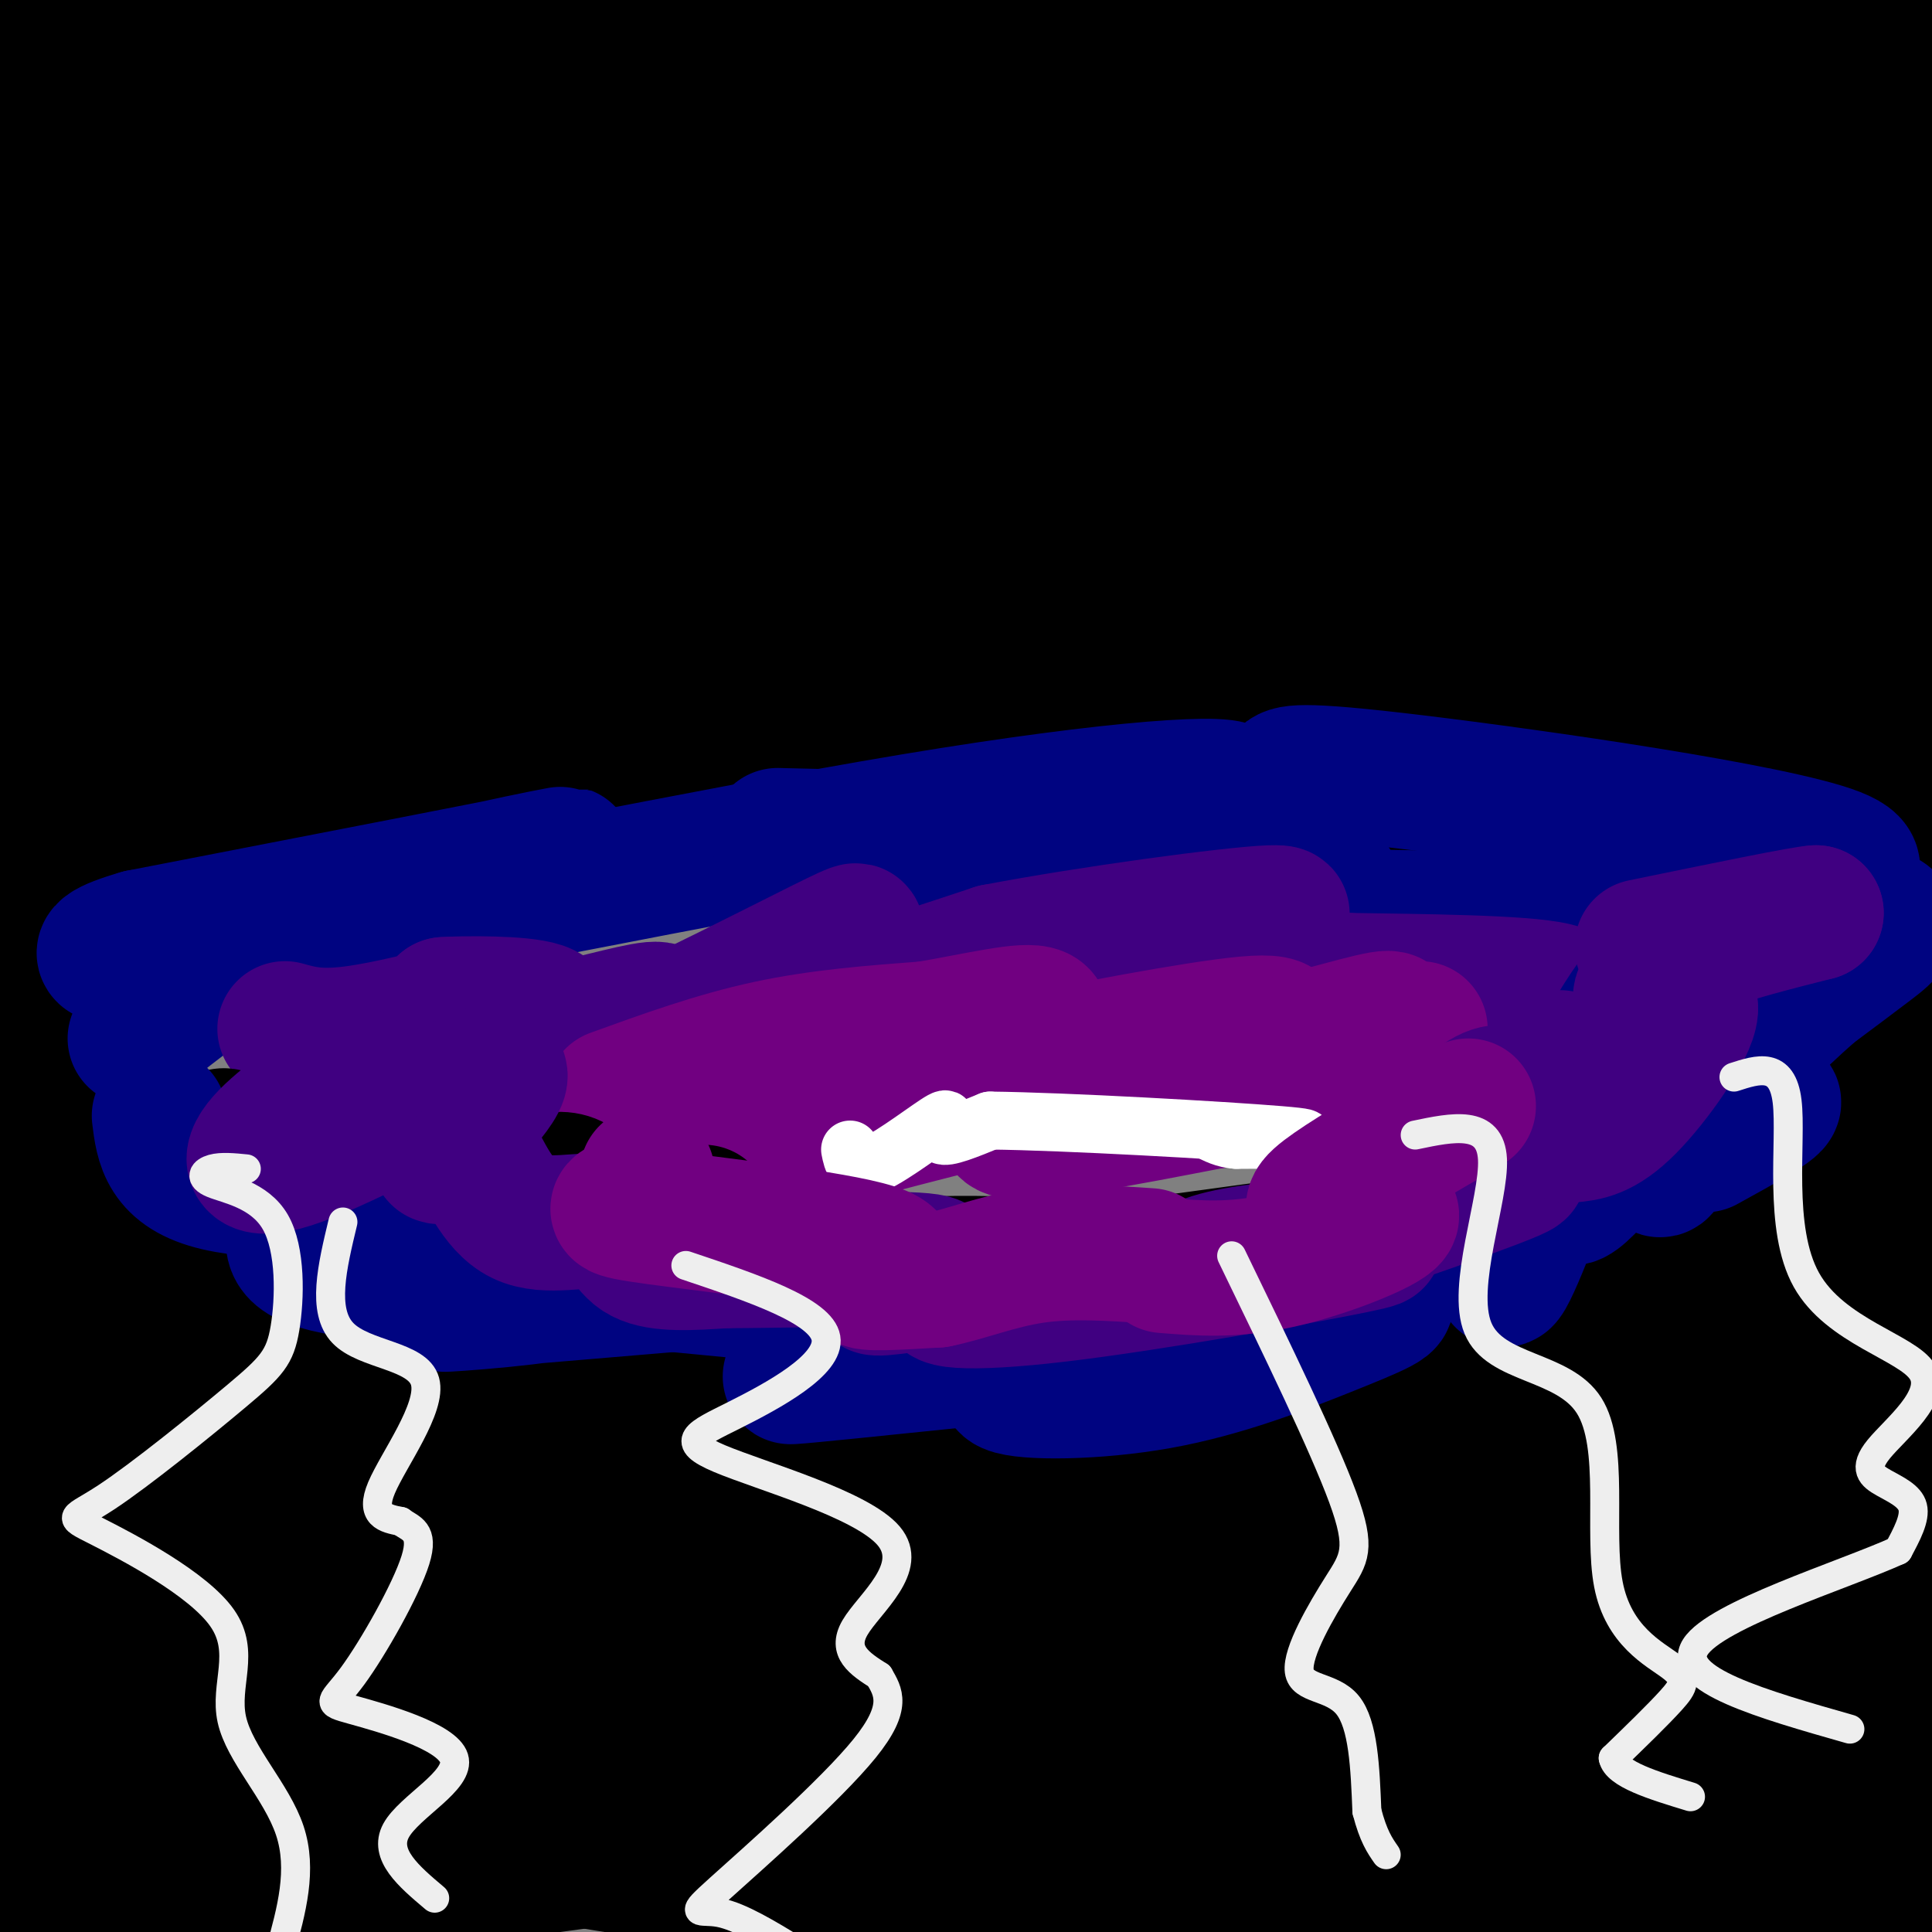<svg viewBox='0 0 400 400' version='1.1' xmlns='http://www.w3.org/2000/svg' xmlns:xlink='http://www.w3.org/1999/xlink'><rect x="0" y="0" width="400" height="400" fill="#808080" stroke="none"/><g fill='none' stroke='#000000' stroke-width='28' stroke-linecap='round' stroke-linejoin='round'><path d='M14,10c-7.220,4.238 -14.440,8.476 -12,7c2.440,-1.476 14.542,-8.667 21,-9c6.458,-0.333 7.274,6.190 2,14c-5.274,7.810 -16.637,16.905 -28,26'/><path d='M0,49c0.000,0.000 131.000,-57.000 131,-57'/><path d='M108,1c-8.667,1.933 -17.333,3.867 -31,11c-13.667,7.133 -32.333,19.467 -33,18c-0.667,-1.467 16.667,-16.733 34,-32'/><path d='M102,8c-8.583,3.833 -17.167,7.667 -39,13c-21.833,5.333 -56.917,12.167 -92,19'/><path d='M0,19c14.278,-8.036 28.556,-16.073 24,-17c-4.556,-0.927 -27.947,5.254 -3,7c24.947,1.746 98.233,-0.944 87,-2c-11.233,-1.056 -106.986,-0.476 -104,0c2.986,0.476 104.710,0.850 159,3c54.290,2.150 61.145,6.075 68,10'/><path d='M231,20c13.687,2.798 13.904,4.793 64,5c50.096,0.207 150.071,-1.376 85,0c-65.071,1.376 -295.189,5.710 -345,2c-49.811,-3.710 80.686,-15.464 165,-21c84.314,-5.536 122.445,-4.855 128,-2c5.555,2.855 -21.466,7.884 -37,11c-15.534,3.116 -19.581,4.319 -59,8c-39.419,3.681 -114.209,9.841 -189,16'/><path d='M43,39c33.500,1.500 211.750,-2.750 390,-7'/><path d='M369,30c-60.600,-0.489 -121.200,-0.978 -129,-5c-7.800,-4.022 37.200,-11.578 73,-17c35.800,-5.422 62.400,-8.711 89,-12'/><path d='M393,0c-85.417,1.250 -170.833,2.500 -195,2c-24.167,-0.500 12.917,-2.750 50,-5'/><path d='M345,20c-17.085,3.348 -34.169,6.696 -63,8c-28.831,1.304 -69.408,0.564 -75,0c-5.592,-0.564 23.801,-0.951 54,0c30.199,0.951 61.202,3.242 84,7c22.798,3.758 37.389,8.983 47,12c9.611,3.017 14.241,3.826 -5,8c-19.241,4.174 -62.355,11.714 -87,14c-24.645,2.286 -30.822,-0.681 -90,0c-59.178,0.681 -171.357,5.008 -193,9c-21.643,3.992 47.250,7.647 73,10c25.750,2.353 8.356,3.404 68,4c59.644,0.596 196.327,0.737 197,1c0.673,0.263 -134.665,0.646 -206,0c-71.335,-0.646 -78.668,-2.323 -86,-4'/><path d='M63,89c-30.636,-2.393 -64.227,-6.376 -63,-11c1.227,-4.624 37.274,-9.891 73,-15c35.726,-5.109 71.133,-10.061 114,-14c42.867,-3.939 93.193,-6.866 88,-4c-5.193,2.866 -65.906,11.526 -133,19c-67.094,7.474 -140.568,13.762 -136,12c4.568,-1.762 87.180,-11.573 148,-16c60.820,-4.427 99.850,-3.468 111,-1c11.150,2.468 -5.578,6.445 -13,10c-7.422,3.555 -5.537,6.688 -36,13c-30.463,6.312 -93.275,15.803 -139,27c-45.725,11.197 -74.362,24.098 -103,37'/><path d='M14,146c4.622,0.133 9.244,0.267 51,-4c41.756,-4.267 120.644,-12.933 115,-18c-5.644,-5.067 -95.822,-6.533 -186,-8'/><path d='M42,61c35.156,-13.533 70.311,-27.067 68,-26c-2.311,1.067 -42.089,16.733 -70,26c-27.911,9.267 -43.956,12.133 -60,15'/><path d='M36,39c5.756,-2.111 11.511,-4.222 10,-1c-1.511,3.222 -10.289,11.778 -20,18c-9.711,6.222 -20.356,10.111 -31,14'/><path d='M2,99c54.304,-5.482 108.607,-10.964 126,-11c17.393,-0.036 -2.125,5.375 -17,10c-14.875,4.625 -25.107,8.464 -43,12c-17.893,3.536 -43.446,6.768 -69,10'/><path d='M2,120c27.178,-4.836 54.356,-9.673 98,-13c43.644,-3.327 103.753,-5.146 138,-3c34.247,2.146 42.634,8.257 40,13c-2.634,4.743 -16.287,8.119 -21,10c-4.713,1.881 -0.487,2.266 -59,4c-58.513,1.734 -179.766,4.816 -194,1c-14.234,-3.816 78.551,-14.529 149,-19c70.449,-4.471 118.561,-2.701 155,1c36.439,3.701 61.205,9.334 65,14c3.795,4.666 -13.381,8.366 -25,11c-11.619,2.634 -17.681,4.201 -65,5c-47.319,0.799 -135.893,0.831 -184,0c-48.107,-0.831 -55.745,-2.523 -52,-4c3.745,-1.477 18.872,-2.738 34,-4'/><path d='M81,136c46.650,-1.577 146.274,-3.520 207,-7c60.726,-3.480 82.554,-8.498 85,-8c2.446,0.498 -14.491,6.513 -48,12c-33.509,5.487 -83.589,10.447 -102,11c-18.411,0.553 -5.152,-3.301 14,-12c19.152,-8.699 44.198,-22.243 78,-40c33.802,-17.757 76.359,-39.729 68,-44c-8.359,-4.271 -67.635,9.158 -117,15c-49.365,5.842 -88.819,4.098 -90,1c-1.181,-3.098 35.909,-7.549 73,-12'/><path d='M249,52c24.644,-3.644 49.756,-6.756 77,-8c27.244,-1.244 56.622,-0.622 86,0'/><path d='M344,81c-17.022,6.422 -34.044,12.844 -67,21c-32.956,8.156 -81.844,18.044 -47,22c34.844,3.956 153.422,1.978 272,0'/><path d='M362,154c-9.202,-0.351 -18.405,-0.702 -23,-1c-4.595,-0.298 -4.583,-0.542 -1,-5c3.583,-4.458 10.738,-13.131 26,-24c15.262,-10.869 38.631,-23.935 62,-37'/><path d='M399,77c-41.333,10.417 -82.667,20.833 -80,14c2.667,-6.833 49.333,-30.917 96,-55'/><path d='M387,71c-6.923,6.976 -13.845,13.952 -18,22c-4.155,8.048 -5.542,17.167 -8,22c-2.458,4.833 -5.988,5.381 5,2c10.988,-3.381 36.494,-10.690 62,-18'/><path d='M346,122c-22.458,0.895 -44.915,1.789 -49,0c-4.085,-1.789 10.204,-6.263 22,-9c11.796,-2.737 21.099,-3.737 36,-4c14.901,-0.263 35.400,0.211 44,2c8.600,1.789 5.300,4.895 2,8'/><path d='M390,131c-30.156,6.340 -60.311,12.679 -86,16c-25.689,3.321 -46.911,3.623 -48,1c-1.089,-2.623 17.956,-8.171 29,-11c11.044,-2.829 14.086,-2.940 21,-3c6.914,-0.060 17.699,-0.068 27,0c9.301,0.068 17.120,0.210 29,6c11.880,5.790 27.823,17.226 36,25c8.177,7.774 8.589,11.887 9,16'/><path d='M385,187c-8.837,-1.023 -17.675,-2.046 -31,-6c-13.325,-3.954 -31.138,-10.838 -38,-14c-6.862,-3.162 -2.773,-2.603 0,-3c2.773,-0.397 4.229,-1.750 10,-3c5.771,-1.250 15.858,-2.398 24,4c8.142,6.398 14.339,20.342 16,27c1.661,6.658 -1.215,6.030 -2,7c-0.785,0.970 0.522,3.538 -6,-1c-6.522,-4.538 -20.871,-16.183 -21,-21c-0.129,-4.817 13.963,-2.805 23,0c9.037,2.805 13.018,6.402 17,10'/><path d='M377,187c3.742,2.514 4.597,3.798 2,2c-2.597,-1.798 -8.644,-6.678 -19,-8c-10.356,-1.322 -25.019,0.913 -46,0c-20.981,-0.913 -48.280,-4.975 -40,-6c8.280,-1.025 52.140,0.988 96,3'/><path d='M370,178c17.304,0.401 12.565,-0.096 6,1c-6.565,1.096 -14.955,3.785 -51,-1c-36.045,-4.785 -99.745,-17.044 -146,-22c-46.255,-4.956 -75.065,-2.610 -52,-1c23.065,1.610 98.003,2.484 133,3c34.997,0.516 30.051,0.674 16,2c-14.051,1.326 -37.206,3.818 -68,1c-30.794,-2.818 -69.227,-10.948 -102,-15c-32.773,-4.052 -59.887,-4.026 -87,-4'/><path d='M19,142c20.944,-0.048 116.806,1.833 118,10c1.194,8.167 -92.278,22.620 -116,22c-23.722,-0.620 22.307,-16.312 39,-19c16.693,-2.688 4.052,7.630 -2,13c-6.052,5.370 -5.514,5.792 -7,8c-1.486,2.208 -4.996,6.202 -13,11c-8.004,4.798 -20.502,10.399 -33,16'/><path d='M5,203c-5.418,5.175 -2.463,10.112 4,-1c6.463,-11.112 16.435,-38.274 22,-51c5.565,-12.726 6.724,-11.015 1,-8c-5.724,3.015 -18.332,7.336 -23,7c-4.668,-0.336 -1.395,-5.327 3,-11c4.395,-5.673 9.914,-12.027 10,-8c0.086,4.027 -5.261,18.436 -11,29c-5.739,10.564 -11.869,17.282 -18,24'/><path d='M5,177c6.042,-7.101 12.083,-14.202 15,-16c2.917,-1.798 2.708,1.708 1,8c-1.708,6.292 -4.917,15.369 -9,23c-4.083,7.631 -9.042,13.815 -14,20'/><path d='M0,221c2.250,-5.917 4.500,-11.833 6,-3c1.500,8.833 2.250,32.417 3,56'/><path d='M9,274c1.089,15.333 2.311,25.667 2,33c-0.311,7.333 -2.156,11.667 -4,16'/><path d='M7,323c-2.622,11.244 -7.178,31.356 -8,44c-0.822,12.644 2.089,17.822 5,23'/><path d='M4,390c0.833,4.167 0.417,3.083 0,2'/><path d='M377,206c-6.375,10.726 -12.750,21.452 -13,33c-0.250,11.548 5.625,23.917 4,39c-1.625,15.083 -10.750,32.881 -14,42c-3.250,9.119 -0.625,9.560 2,10'/><path d='M356,330c0.459,2.986 0.608,5.450 6,7c5.392,1.550 16.029,2.187 21,2c4.971,-0.187 4.278,-1.196 4,4c-0.278,5.196 -0.139,16.598 0,28'/><path d='M387,371c0.222,-6.267 0.778,-35.933 3,-61c2.222,-25.067 6.111,-45.533 10,-66'/><path d='M399,227c-4.167,10.833 -8.333,21.667 -10,33c-1.667,11.333 -0.833,23.167 0,35'/></g>
<g fill='none' stroke='#000481' stroke-width='28' stroke-linecap='round' stroke-linejoin='round'><path d='M28,215c6.280,-4.982 12.560,-9.964 20,-15c7.440,-5.036 16.042,-10.125 33,-15c16.958,-4.875 42.274,-9.536 35,-8c-7.274,1.536 -47.137,9.268 -87,17'/><path d='M29,194c-14.735,4.225 -8.073,6.287 25,1c33.073,-5.287 92.558,-17.923 135,-25c42.442,-7.077 67.841,-8.593 66,-6c-1.841,2.593 -30.920,9.297 -60,16'/><path d='M161,173c22.692,0.506 45.384,1.011 69,3c23.616,1.989 48.155,5.461 46,8c-2.155,2.539 -31.003,4.145 -22,5c9.003,0.855 55.858,0.959 69,2c13.142,1.041 -7.429,3.021 -28,5'/><path d='M295,196c3.333,1.333 25.667,2.167 48,3'/><path d='M353,211c0.000,0.000 0.000,3.000 0,3'/></g>
<g fill='none' stroke='#400081' stroke-width='28' stroke-linecap='round' stroke-linejoin='round'><path d='M59,213c3.400,0.956 6.800,1.911 14,1c7.200,-0.911 18.200,-3.689 22,-5c3.800,-1.311 0.400,-1.156 -3,-1'/><path d='M92,208c4.132,-0.250 15.963,-0.376 20,1c4.037,1.376 0.279,4.255 4,4c3.721,-0.255 14.920,-3.644 19,-4c4.080,-0.356 1.040,2.322 -2,5'/><path d='M133,214c7.573,-3.077 27.504,-13.268 37,-18c9.496,-4.732 8.557,-4.005 4,0c-4.557,4.005 -12.730,11.287 -8,12c4.730,0.713 22.365,-5.144 40,-11'/><path d='M206,197c19.716,-3.769 49.006,-7.691 57,-8c7.994,-0.309 -5.309,2.994 -13,6c-7.691,3.006 -9.769,5.716 -4,7c5.769,1.284 19.384,1.142 33,1'/><path d='M279,203c15.119,0.250 36.417,0.375 43,2c6.583,1.625 -1.548,4.750 -3,6c-1.452,1.250 3.774,0.625 9,0'/><path d='M328,211c-1.844,0.844 -10.956,2.956 -14,4c-3.044,1.044 -0.022,1.022 3,1'/></g>
<g fill='none' stroke='#710081' stroke-width='28' stroke-linecap='round' stroke-linejoin='round'><path d='M127,227c10.583,-3.833 21.167,-7.667 32,-10c10.833,-2.333 21.917,-3.167 33,-4'/><path d='M192,213c10.533,-1.790 20.367,-4.264 23,-3c2.633,1.264 -1.933,6.267 -6,9c-4.067,2.733 -7.633,3.197 3,1c10.633,-2.197 35.467,-7.056 46,-8c10.533,-0.944 6.767,2.028 3,5'/><path d='M261,217c6.214,-0.774 20.250,-5.208 25,-6c4.750,-0.792 0.214,2.060 0,3c-0.214,0.940 3.893,-0.030 8,-1'/><path d='M149,236c0.071,2.333 0.143,4.667 13,2c12.857,-2.667 38.500,-10.333 46,-11c7.500,-0.667 -3.143,5.667 1,7c4.143,1.333 23.071,-2.333 42,-6'/><path d='M251,228c12.833,-1.333 23.917,-1.667 35,-2'/></g>
<g fill='none' stroke='#FFFFFF' stroke-width='6' stroke-linecap='round' stroke-linejoin='round'><path d='M225,290c0.000,0.000 0.100,0.100 0.1,0.1'/></g>
<g fill='none' stroke='#FFFFFF' stroke-width='12' stroke-linecap='round' stroke-linejoin='round'><path d='M176,238c0.470,2.393 0.940,4.786 5,3c4.060,-1.786 11.708,-7.750 14,-9c2.292,-1.250 -0.774,2.214 0,3c0.774,0.786 5.387,-1.107 10,-3'/><path d='M205,232c15.289,0.156 48.511,2.044 60,3c11.489,0.956 1.244,0.978 -9,1'/><path d='M256,236c-2.500,-0.167 -4.250,-1.083 -6,-2'/></g>
<g fill='none' stroke='#000000' stroke-width='28' stroke-linecap='round' stroke-linejoin='round'><path d='M23,242c1.325,5.871 2.650,11.743 7,17c4.350,5.257 11.724,9.900 15,13c3.276,3.100 2.456,4.656 3,-1c0.544,-5.656 2.454,-18.523 0,-16c-2.454,2.523 -9.273,20.435 -10,20c-0.727,-0.435 4.636,-19.218 10,-38'/><path d='M48,237c0.885,-4.009 -1.904,4.970 -3,7c-1.096,2.030 -0.500,-2.889 0,-6c0.500,-3.111 0.904,-4.415 5,0c4.096,4.415 11.885,14.547 17,15c5.115,0.453 7.558,-8.774 10,-18'/><path d='M77,235c0.616,4.450 -2.845,24.574 -1,25c1.845,0.426 8.997,-18.847 12,-19c3.003,-0.153 1.858,18.813 3,21c1.142,2.187 4.571,-12.407 8,-27'/><path d='M99,235c-1.758,9.671 -10.153,47.348 -9,51c1.153,3.652 11.856,-26.722 17,-33c5.144,-6.278 4.731,11.541 0,35c-4.731,23.459 -13.780,52.560 -19,66c-5.220,13.440 -6.610,11.220 -8,9'/><path d='M80,363c-2.315,7.639 -4.101,22.237 -4,0c0.101,-22.237 2.091,-81.310 3,-105c0.909,-23.690 0.737,-11.997 -4,-1c-4.737,10.997 -14.040,21.300 -21,36c-6.960,14.700 -11.578,33.798 -12,33c-0.422,-0.798 3.351,-21.492 7,-35c3.649,-13.508 7.175,-19.829 9,-18c1.825,1.829 1.950,11.808 1,22c-0.950,10.192 -2.975,20.596 -5,31'/><path d='M54,326c-2.452,10.549 -6.083,21.421 -12,34c-5.917,12.579 -14.119,26.867 -14,25c0.119,-1.867 8.559,-19.887 13,-38c4.441,-18.113 4.882,-36.318 4,-25c-0.882,11.318 -3.088,52.160 -2,58c1.088,5.840 5.470,-23.322 10,-42c4.530,-18.678 9.208,-26.872 14,-37c4.792,-10.128 9.697,-22.189 18,-33c8.303,-10.811 20.005,-20.372 27,-23c6.995,-2.628 9.284,1.678 11,6c1.716,4.322 2.858,8.661 4,13'/><path d='M127,264c1.321,15.547 2.624,47.916 5,55c2.376,7.084 5.824,-11.116 9,-32c3.176,-20.884 6.078,-44.454 4,-33c-2.078,11.454 -9.136,57.930 -12,65c-2.864,7.070 -1.532,-25.266 -1,-36c0.532,-10.734 0.266,0.133 0,11'/><path d='M160,267c14.065,-3.494 28.131,-6.988 25,-5c-3.131,1.988 -23.458,9.458 -33,13c-9.542,3.542 -8.298,3.155 6,3c14.298,-0.155 41.649,-0.077 69,0'/><path d='M227,278c1.810,1.394 -28.164,4.877 -30,3c-1.836,-1.877 24.466,-9.116 38,-11c13.534,-1.884 14.301,1.586 -9,3c-23.301,1.414 -70.668,0.771 -81,-2c-10.332,-2.771 16.372,-7.669 40,-9c23.628,-1.331 44.179,0.905 49,2c4.821,1.095 -6.090,1.047 -17,1'/><path d='M217,265c25.532,-3.769 97.861,-13.693 104,-13c6.139,0.693 -53.913,12.003 -72,14c-18.087,1.997 5.791,-5.321 23,-10c17.209,-4.679 27.749,-6.721 26,-5c-1.749,1.721 -15.785,7.206 -21,9c-5.215,1.794 -1.607,-0.103 2,-2'/><path d='M279,258c1.092,-1.868 2.821,-5.537 9,-10c6.179,-4.463 16.809,-9.721 22,-12c5.191,-2.279 4.943,-1.580 2,3c-2.943,4.580 -8.581,13.039 -6,14c2.581,0.961 13.383,-5.578 23,-10c9.617,-4.422 18.051,-6.729 15,-2c-3.051,4.729 -17.586,16.494 -19,16c-1.414,-0.494 10.293,-13.247 22,-26'/><path d='M347,231c0.915,-0.664 -7.797,10.675 -21,21c-13.203,10.325 -30.897,19.637 -42,23c-11.103,3.363 -15.615,0.777 -1,3c14.615,2.223 48.358,9.254 63,13c14.642,3.746 10.183,4.205 9,5c-1.183,0.795 0.910,1.924 1,6c0.090,4.076 -1.822,11.097 -17,22c-15.178,10.903 -43.622,25.686 -31,15c12.622,-10.686 66.311,-46.843 120,-83'/><path d='M363,337c-34.275,30.714 -68.550,61.428 -60,40c8.550,-21.428 59.925,-94.997 79,-117c19.075,-22.003 5.849,7.561 -1,23c-6.849,15.439 -7.322,16.752 -12,20c-4.678,3.248 -13.562,8.431 -21,11c-7.438,2.569 -13.432,2.523 -18,2c-4.568,-0.523 -7.711,-1.525 -10,-8c-2.289,-6.475 -3.723,-18.423 -3,-31c0.723,-12.577 3.602,-25.783 7,-36c3.398,-10.217 7.316,-17.444 11,-23c3.684,-5.556 7.134,-9.441 8,-7c0.866,2.441 -0.851,11.206 -5,23c-4.149,11.794 -10.731,26.615 -20,44c-9.269,17.385 -21.226,37.334 -38,57c-16.774,19.666 -38.364,39.047 -60,56c-21.636,16.953 -43.318,31.476 -65,46'/><path d='M162,388c5.115,-7.232 10.231,-14.465 12,-16c1.769,-1.535 0.192,2.626 -18,7c-18.192,4.374 -53.000,8.961 -77,11c-24.000,2.039 -37.191,1.530 -50,0c-12.809,-1.530 -25.234,-4.082 -27,-9c-1.766,-4.918 7.127,-12.201 13,-18c5.873,-5.799 8.727,-10.114 18,-15c9.273,-4.886 24.967,-10.342 33,-12c8.033,-1.658 8.407,0.484 9,2c0.593,1.516 1.405,2.406 2,5c0.595,2.594 0.974,6.891 0,12c-0.974,5.109 -3.301,11.029 -10,18c-6.699,6.971 -17.771,14.992 -30,22c-12.229,7.008 -25.614,13.004 -39,19'/><path d='M78,385c18.710,-4.640 37.419,-9.281 70,-13c32.581,-3.719 79.033,-6.517 103,-7c23.967,-0.483 25.448,1.347 26,3c0.552,1.653 0.175,3.127 -4,5c-4.175,1.873 -12.146,4.145 -27,5c-14.854,0.855 -36.590,0.291 -57,-1c-20.410,-1.291 -39.495,-3.311 -71,-10c-31.505,-6.689 -75.429,-18.049 -94,-22c-18.571,-3.951 -11.790,-0.494 -4,-3c7.790,-2.506 16.589,-10.974 24,-17c7.411,-6.026 13.433,-9.609 33,-14c19.567,-4.391 52.678,-9.589 48,-13c-4.678,-3.411 -47.144,-5.034 -56,-6c-8.856,-0.966 15.898,-1.276 19,-1c3.102,0.276 -15.449,1.138 -34,2'/><path d='M54,293c-9.733,0.044 -17.067,-0.844 -26,-3c-8.933,-2.156 -19.467,-5.578 -30,-9'/><path d='M10,280c18.416,1.659 36.831,3.318 33,10c-3.831,6.682 -29.910,18.387 -35,21c-5.090,2.613 10.808,-3.867 30,-6c19.192,-2.133 41.679,0.081 52,2c10.321,1.919 8.477,3.544 -8,5c-16.477,1.456 -47.586,2.744 -58,5c-10.414,2.256 -0.131,5.481 14,9c14.131,3.519 32.112,7.332 64,10c31.888,2.668 77.682,4.191 103,6c25.318,1.809 30.159,3.905 35,6'/><path d='M240,348c-3.044,1.199 -28.154,1.197 -44,0c-15.846,-1.197 -22.427,-3.588 -58,-10c-35.573,-6.412 -100.138,-16.845 -79,-20c21.138,-3.155 127.978,0.967 176,4c48.022,3.033 37.225,4.976 30,6c-7.225,1.024 -10.880,1.129 -51,-3c-40.120,-4.129 -116.706,-12.490 -109,-16c7.706,-3.510 99.705,-2.168 148,0c48.295,2.168 52.887,5.160 39,5c-13.887,-0.160 -46.253,-3.474 -74,-8c-27.747,-4.526 -50.873,-10.263 -74,-16'/><path d='M144,290c-37.717,-8.829 -95.010,-22.903 -94,-28c1.010,-5.097 60.324,-1.219 92,1c31.676,2.219 35.715,2.779 61,11c25.285,8.221 71.815,24.103 96,31c24.185,6.897 26.025,4.808 -24,10c-50.025,5.192 -151.915,17.665 -159,24c-7.085,6.335 80.635,6.532 117,7c36.365,0.468 21.376,1.208 18,2c-3.376,0.792 4.860,1.636 -1,3c-5.860,1.364 -25.817,3.247 -65,0c-39.183,-3.247 -97.591,-11.623 -156,-20'/><path d='M29,331c-7.487,-3.311 51.796,-1.589 85,0c33.204,1.589 40.328,3.043 58,6c17.672,2.957 45.891,7.416 69,13c23.109,5.584 41.108,12.294 52,17c10.892,4.706 14.678,7.409 15,9c0.322,1.591 -2.820,2.070 -4,3c-1.180,0.930 -0.399,2.311 -43,2c-42.601,-0.311 -128.585,-2.315 -146,0c-17.415,2.315 33.739,8.947 86,13c52.261,4.053 105.631,5.526 159,7'/><path d='M216,399c-6.609,-2.838 -13.219,-5.675 -26,-6c-12.781,-0.325 -31.734,1.863 8,-5c39.734,-6.863 138.156,-22.778 180,-30c41.844,-7.222 27.112,-5.752 -6,0c-33.112,5.752 -84.603,15.786 -79,20c5.603,4.214 68.302,2.607 131,1'/><path d='M377,396c0.000,0.000 28.000,-7.000 28,-7'/><path d='M368,381c-17.417,-1.667 -34.833,-3.333 -20,-1c14.833,2.333 61.917,8.667 109,15'/><path d='M350,372c-25.999,-8.019 -51.999,-16.039 -61,-20c-9.001,-3.961 -1.004,-3.865 11,-4c12.004,-0.135 28.016,-0.501 37,0c8.984,0.501 10.940,1.868 8,3c-2.940,1.132 -10.775,2.029 -22,2c-11.225,-0.029 -25.840,-0.985 -42,-4c-16.160,-3.015 -33.863,-8.090 -52,-15c-18.137,-6.910 -36.706,-15.655 -41,-20c-4.294,-4.345 5.687,-4.289 16,-5c10.313,-0.711 20.957,-2.188 37,-3c16.043,-0.812 37.486,-0.960 61,1c23.514,1.960 49.100,6.028 50,10c0.900,3.972 -22.886,7.849 -32,9c-9.114,1.151 -3.557,-0.425 2,-2'/><path d='M322,324c7.329,-6.520 24.653,-21.820 37,-30c12.347,-8.180 19.717,-9.240 6,-9c-13.717,0.240 -48.523,1.780 -63,1c-14.477,-0.780 -8.626,-3.880 0,-9c8.626,-5.120 20.027,-12.260 31,-16c10.973,-3.740 21.518,-4.079 26,-2c4.482,2.079 2.903,6.578 2,11c-0.903,4.422 -1.128,8.767 -10,18c-8.872,9.233 -26.392,23.352 -30,26c-3.608,2.648 6.696,-6.176 17,-15'/><path d='M338,299c4.641,-4.308 7.744,-7.578 17,-12c9.256,-4.422 24.665,-9.997 32,-13c7.335,-3.003 6.595,-3.434 5,11c-1.595,14.434 -4.045,43.732 -5,49c-0.955,5.268 -0.416,-13.495 2,-27c2.416,-13.505 6.708,-21.753 11,-30'/><path d='M393,291c-14.116,25.337 -28.233,50.673 -29,49c-0.767,-1.673 11.815,-30.356 17,-41c5.185,-10.644 2.973,-3.250 1,12c-1.973,15.250 -3.707,38.357 -4,19c-0.293,-19.357 0.853,-81.179 2,-143'/><path d='M380,187c-2.533,1.889 -9.867,78.111 -7,92c2.867,13.889 15.933,-34.556 29,-83'/><path d='M395,142c-0.315,42.685 -0.631,85.369 -1,74c-0.369,-11.369 -0.792,-76.792 -1,-92c-0.208,-15.208 -0.202,19.798 0,31c0.202,11.202 0.601,-1.399 1,-14'/><path d='M394,141c0.383,-12.030 0.842,-35.103 -4,-50c-4.842,-14.897 -14.985,-21.616 -23,-28c-8.015,-6.384 -13.901,-12.433 -31,-16c-17.099,-3.567 -45.411,-4.653 -58,-3c-12.589,1.653 -9.454,6.044 -25,12c-15.546,5.956 -49.773,13.478 -84,21'/><path d='M169,77c-20.167,4.833 -28.583,6.417 -37,8'/><path d='M42,245c0.000,0.000 4.000,0.000 4,0'/></g>
<g fill='none' stroke='#000481' stroke-width='28' stroke-linecap='round' stroke-linejoin='round'><path d='M33,231c0.703,5.756 1.405,11.513 12,14c10.595,2.487 31.082,1.705 38,3c6.918,1.295 0.267,4.667 -7,7c-7.267,2.333 -15.149,3.628 -13,2c2.149,-1.628 14.328,-6.179 18,-8c3.672,-1.821 -1.164,-0.910 -6,0'/><path d='M75,249c-2.675,-0.821 -6.364,-2.874 -9,-2c-2.636,0.874 -4.220,4.676 -5,8c-0.780,3.324 -0.755,6.169 13,8c13.755,1.831 41.242,2.647 42,4c0.758,1.353 -25.212,3.244 -24,3c1.212,-0.244 29.606,-2.622 58,-5'/><path d='M150,265c16.978,-0.664 30.423,0.174 19,0c-11.423,-0.174 -47.716,-1.362 -38,0c9.716,1.362 65.439,5.272 70,10c4.561,4.728 -42.041,10.273 -37,10c5.041,-0.273 61.726,-6.364 80,-8c18.274,-1.636 -1.863,1.182 -22,4'/><path d='M222,281c-7.737,1.891 -16.081,4.618 -13,6c3.081,1.382 17.585,1.417 31,-1c13.415,-2.417 25.740,-7.287 35,-11c9.260,-3.713 15.455,-6.269 10,-6c-5.455,0.269 -22.558,3.363 -21,-1c1.558,-4.363 21.779,-16.181 42,-28'/><path d='M306,240c11.038,-8.280 17.633,-14.981 17,-8c-0.633,6.981 -8.493,27.644 -11,32c-2.507,4.356 0.338,-7.595 8,-24c7.662,-16.405 20.140,-37.263 20,-34c-0.140,3.263 -12.897,30.647 -15,39c-2.103,8.353 6.449,-2.323 15,-13'/><path d='M340,232c3.024,-3.190 3.083,-4.667 3,-1c-0.083,3.667 -0.310,12.476 1,11c1.310,-1.476 4.155,-13.238 7,-25'/><path d='M351,217c1.667,-7.000 2.333,-12.000 3,-17'/><path d='M266,161c0.930,-1.016 1.861,-2.032 27,1c25.139,3.032 74.488,10.114 87,15c12.512,4.886 -11.811,7.578 -15,9c-3.189,1.422 14.757,1.575 22,3c7.243,1.425 3.784,4.121 0,7c-3.784,2.879 -7.892,5.939 -12,9'/><path d='M375,205c-7.262,6.417 -19.417,17.958 -20,22c-0.583,4.042 10.405,0.583 12,1c1.595,0.417 -6.202,4.708 -14,9'/><path d='M358,185c0.000,0.000 0.100,0.100 0.1,0.1'/></g>
<g fill='none' stroke='#400081' stroke-width='28' stroke-linecap='round' stroke-linejoin='round'><path d='M73,222c-7.939,5.490 -15.878,10.980 -19,15c-3.122,4.020 -1.428,6.569 10,2c11.428,-4.569 32.589,-16.256 38,-17c5.411,-0.744 -4.928,9.453 -9,14c-4.072,4.547 -1.878,3.442 0,3c1.878,-0.442 3.439,-0.221 5,0'/><path d='M98,239c2.081,2.992 4.785,10.472 10,13c5.215,2.528 12.943,0.104 17,1c4.057,0.896 4.445,5.113 8,7c3.555,1.887 10.278,1.443 17,1'/><path d='M150,261c12.167,-0.044 34.084,-0.654 41,0c6.916,0.654 -1.168,2.574 -6,4c-4.832,1.426 -6.413,2.359 3,1c9.413,-1.359 29.821,-5.011 31,-5c1.179,0.011 -16.869,3.683 -22,6c-5.131,2.317 2.657,3.278 22,1c19.343,-2.278 50.241,-7.794 61,-10c10.759,-2.206 1.380,-1.103 -8,0'/><path d='M272,258c-5.607,0.371 -15.625,1.299 -21,3c-5.375,1.701 -6.109,4.174 9,0c15.109,-4.174 46.060,-14.995 53,-18c6.940,-3.005 -10.132,1.806 -15,0c-4.868,-1.806 2.466,-10.230 7,-14c4.534,-3.770 6.267,-2.885 8,-2'/><path d='M313,227c3.000,-1.667 6.500,-4.833 10,-8'/><path d='M325,235c3.329,-0.311 6.659,-0.622 12,-6c5.341,-5.378 12.694,-15.822 13,-20c0.306,-4.178 -6.433,-2.089 -9,-2c-2.567,0.089 -0.960,-1.822 1,-4c1.960,-2.178 4.274,-4.622 10,-7c5.726,-2.378 14.863,-4.689 24,-7'/><path d='M376,189c-2.000,0.000 -19.000,3.500 -36,7'/></g>
<g fill='none' stroke='#710081' stroke-width='28' stroke-linecap='round' stroke-linejoin='round'><path d='M134,243c-0.967,2.360 -1.933,4.721 -4,6c-2.067,1.279 -5.234,1.477 6,3c11.234,1.523 36.871,4.372 45,7c8.129,2.628 -1.249,5.037 -2,6c-0.751,0.963 7.124,0.482 15,0'/><path d='M194,265c5.711,-1.111 12.489,-3.889 20,-5c7.511,-1.111 15.756,-0.556 24,0'/><path d='M241,262c7.174,0.584 14.348,1.167 24,-1c9.652,-2.167 21.783,-7.086 23,-9c1.217,-1.914 -8.480,-0.823 -13,-1c-4.520,-0.177 -3.863,-1.622 1,-5c4.863,-3.378 13.931,-8.689 23,-14'/><path d='M299,232c4.667,-2.833 4.833,-2.917 5,-3'/></g>
<g fill='none' stroke='#EEEEEE' stroke-width='6' stroke-linecap='round' stroke-linejoin='round'><path d='M71,253c-2.214,9.202 -4.429,18.405 0,23c4.429,4.595 15.500,4.583 17,10c1.500,5.417 -6.571,16.262 -9,22c-2.429,5.738 0.786,6.369 4,7'/><path d='M83,315c1.980,1.523 4.931,1.829 3,8c-1.931,6.171 -8.744,18.206 -13,24c-4.256,5.794 -5.955,5.347 0,7c5.955,1.653 19.565,5.407 21,10c1.435,4.593 -9.304,10.027 -12,15c-2.696,4.973 2.652,9.487 8,14'/><path d='M142,262c14.016,4.707 28.032,9.415 29,15c0.968,5.585 -11.114,12.049 -19,16c-7.886,3.951 -11.578,5.389 -3,9c8.578,3.611 29.425,9.395 35,16c5.575,6.605 -4.121,14.030 -7,19c-2.879,4.970 1.061,7.485 5,10'/><path d='M182,347c1.861,3.241 4.014,6.343 -3,15c-7.014,8.657 -23.196,22.869 -30,29c-6.804,6.131 -4.230,4.180 0,5c4.230,0.820 10.115,4.410 16,8'/><path d='M255,260c9.518,19.619 19.037,39.238 23,50c3.963,10.762 2.372,12.668 -1,18c-3.372,5.332 -8.523,14.089 -8,18c0.523,3.911 6.721,2.974 10,7c3.279,4.026 3.640,13.013 4,22'/><path d='M283,375c1.333,5.167 2.667,7.083 4,9'/><path d='M293,235c7.794,-1.631 15.589,-3.263 16,5c0.411,8.263 -6.561,26.420 -3,35c3.561,8.580 17.656,7.584 23,16c5.344,8.416 1.938,26.246 4,37c2.062,10.754 9.594,14.434 13,17c3.406,2.566 2.688,4.019 0,7c-2.688,2.981 -7.344,7.491 -12,12'/><path d='M334,364c0.667,3.333 8.333,5.667 16,8'/><path d='M359,223c4.996,-1.617 9.992,-3.234 11,5c1.008,8.234 -1.972,26.320 4,37c5.972,10.680 20.896,13.956 24,19c3.104,5.044 -5.611,11.857 -9,16c-3.389,4.143 -1.451,5.615 1,7c2.451,1.385 5.415,2.681 6,5c0.585,2.319 -1.207,5.659 -3,9'/><path d='M393,321c-11.222,5.089 -37.778,13.311 -42,20c-4.222,6.689 13.889,11.844 32,17'/><path d='M51,242c-2.588,-0.257 -5.176,-0.514 -7,0c-1.824,0.514 -2.886,1.800 0,3c2.886,1.200 9.718,2.315 13,8c3.282,5.685 3.013,15.939 2,22c-1.013,6.061 -2.772,7.929 -10,14c-7.228,6.071 -19.926,16.344 -27,21c-7.074,4.656 -8.525,3.695 -2,7c6.525,3.305 21.027,10.876 26,18c4.973,7.124 0.416,13.803 2,21c1.584,7.197 9.310,14.914 12,23c2.690,8.086 0.345,16.543 -2,25'/></g>
</svg>
